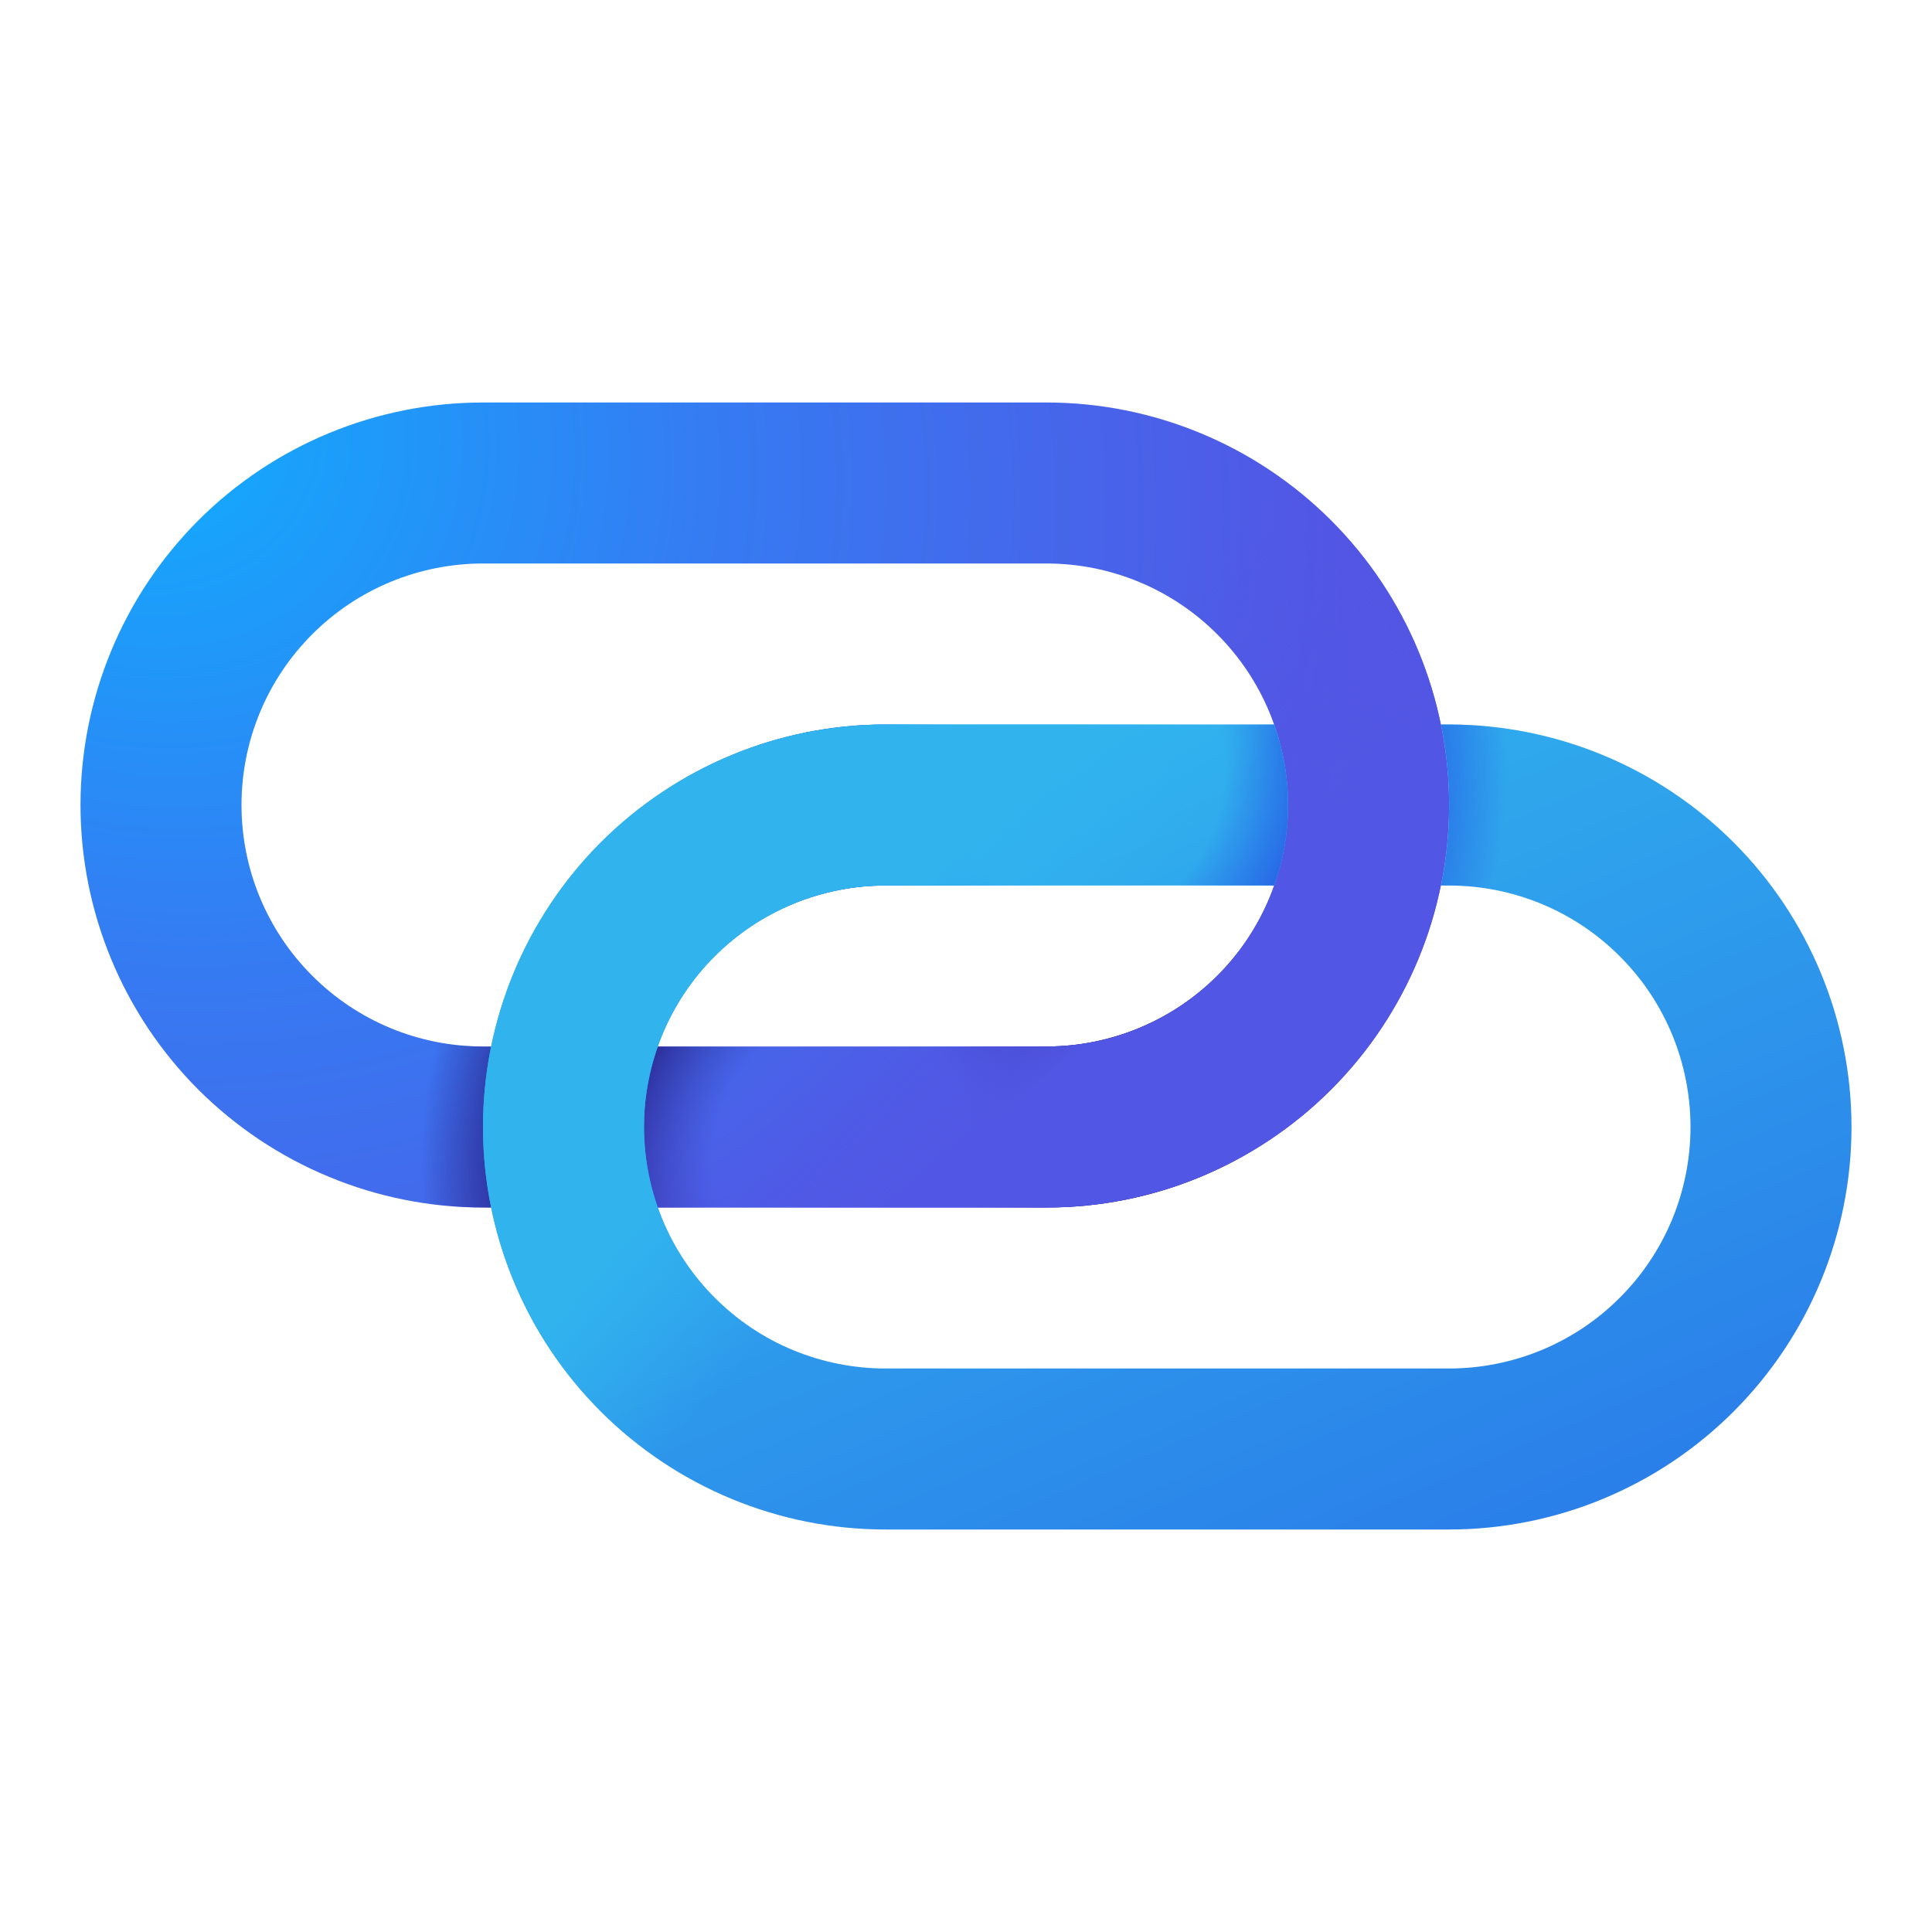 <svg width="24" height="24" viewBox="0 0 24 24" fill="none" xmlns="http://www.w3.org/2000/svg">
<path fill-rule="evenodd" clip-rule="evenodd" d="M1 10C1 8.674 1.527 7.402 2.464 6.464C3.402 5.527 4.674 5 6 5H13C14.326 5 15.598 5.527 16.535 6.464C17.473 7.402 18 8.674 18 10C18 11.326 17.473 12.598 16.535 13.536C15.598 14.473 14.326 15 13 15H6C5.343 15 4.693 14.871 4.087 14.619C3.48 14.368 2.929 14 2.464 13.536C1.527 12.598 1 11.326 1 10ZM6 7C5.204 7 4.441 7.316 3.879 7.879C3.316 8.441 3 9.204 3 10C3 10.796 3.316 11.559 3.879 12.121C4.441 12.684 5.204 13 6 13H13C13.796 13 14.559 12.684 15.121 12.121C15.684 11.559 16 10.796 16 10C16 9.204 15.684 8.441 15.121 7.879C14.559 7.316 13.796 7 13 7H6Z" fill="url(#paint0_radial_137_809)"/>
<path fill-rule="evenodd" clip-rule="evenodd" d="M1 10C1 8.674 1.527 7.402 2.464 6.464C3.402 5.527 4.674 5 6 5H13C14.326 5 15.598 5.527 16.535 6.464C17.473 7.402 18 8.674 18 10C18 11.326 17.473 12.598 16.535 13.536C15.598 14.473 14.326 15 13 15H6C5.343 15 4.693 14.871 4.087 14.619C3.48 14.368 2.929 14 2.464 13.536C1.527 12.598 1 11.326 1 10ZM6 7C5.204 7 4.441 7.316 3.879 7.879C3.316 8.441 3 9.204 3 10C3 10.796 3.316 11.559 3.879 12.121C4.441 12.684 5.204 13 6 13H13C13.796 13 14.559 12.684 15.121 12.121C15.684 11.559 16 10.796 16 10C16 9.204 15.684 8.441 15.121 7.879C14.559 7.316 13.796 7 13 7H6Z" fill="url(#paint1_radial_137_809)"/>
<path fill-rule="evenodd" clip-rule="evenodd" d="M1 10C1 8.674 1.527 7.402 2.464 6.464C3.402 5.527 4.674 5 6 5H13C14.326 5 15.598 5.527 16.535 6.464C17.473 7.402 18 8.674 18 10C18 11.326 17.473 12.598 16.535 13.536C15.598 14.473 14.326 15 13 15H6C5.343 15 4.693 14.871 4.087 14.619C3.48 14.368 2.929 14 2.464 13.536C1.527 12.598 1 11.326 1 10ZM6 7C5.204 7 4.441 7.316 3.879 7.879C3.316 8.441 3 9.204 3 10C3 10.796 3.316 11.559 3.879 12.121C4.441 12.684 5.204 13 6 13H13C13.796 13 14.559 12.684 15.121 12.121C15.684 11.559 16 10.796 16 10C16 9.204 15.684 8.441 15.121 7.879C14.559 7.316 13.796 7 13 7H6Z" fill="url(#paint2_linear_137_809)"/>
<path d="M15.83 9H11C9.674 9 8.402 9.527 7.464 10.464C6.527 11.402 6 12.674 6 14C6 15.326 6.527 16.598 7.464 17.535C8.402 18.473 9.674 19 11 19H18C19.326 19 20.598 18.473 21.535 17.535C22.473 16.598 23 15.326 23 14C23 12.674 22.473 11.402 21.535 10.464C20.598 9.527 19.326 9 18 9H17.9C18.035 9.66 18.035 10.34 17.9 11H18C18.394 11 18.784 11.078 19.148 11.228C19.512 11.379 19.843 11.6 20.121 11.879C20.4 12.157 20.621 12.488 20.772 12.852C20.922 13.216 21 13.606 21 14C21 14.394 20.922 14.784 20.772 15.148C20.621 15.512 20.4 15.843 20.121 16.121C19.843 16.4 19.512 16.621 19.148 16.772C18.784 16.922 18.394 17 18 17H11C10.606 17 10.216 16.922 9.852 16.772C9.488 16.621 9.157 16.4 8.879 16.121C8.6 15.843 8.379 15.512 8.228 15.148C8.078 14.784 8 14.394 8 14C8 13.606 8.078 13.216 8.228 12.852C8.379 12.488 8.6 12.157 8.879 11.879C9.157 11.6 9.488 11.379 9.852 11.228C10.216 11.078 10.606 11 11 11H15.83C16.059 10.353 16.059 9.647 15.83 9Z" fill="url(#paint3_linear_137_809)"/>
<path d="M15.83 9H11C9.674 9 8.402 9.527 7.464 10.464C6.527 11.402 6 12.674 6 14C6 15.326 6.527 16.598 7.464 17.535C8.402 18.473 9.674 19 11 19H18C19.326 19 20.598 18.473 21.535 17.535C22.473 16.598 23 15.326 23 14C23 12.674 22.473 11.402 21.535 10.464C20.598 9.527 19.326 9 18 9H17.9C18.035 9.66 18.035 10.34 17.9 11H18C18.394 11 18.784 11.078 19.148 11.228C19.512 11.379 19.843 11.6 20.121 11.879C20.4 12.157 20.621 12.488 20.772 12.852C20.922 13.216 21 13.606 21 14C21 14.394 20.922 14.784 20.772 15.148C20.621 15.512 20.4 15.843 20.121 16.121C19.843 16.4 19.512 16.621 19.148 16.772C18.784 16.922 18.394 17 18 17H11C10.606 17 10.216 16.922 9.852 16.772C9.488 16.621 9.157 16.4 8.879 16.121C8.6 15.843 8.379 15.512 8.228 15.148C8.078 14.784 8 14.394 8 14C8 13.606 8.078 13.216 8.228 12.852C8.379 12.488 8.6 12.157 8.879 11.879C9.157 11.6 9.488 11.379 9.852 11.228C10.216 11.078 10.606 11 11 11H15.83C16.059 10.353 16.059 9.647 15.83 9Z" fill="url(#paint4_radial_137_809)"/>
<path d="M15.83 9H11C9.674 9 8.402 9.527 7.464 10.464C6.527 11.402 6 12.674 6 14C6 15.326 6.527 16.598 7.464 17.535C8.402 18.473 9.674 19 11 19H18C19.326 19 20.598 18.473 21.535 17.535C22.473 16.598 23 15.326 23 14C23 12.674 22.473 11.402 21.535 10.464C20.598 9.527 19.326 9 18 9H17.9C18.035 9.66 18.035 10.34 17.9 11H18C18.394 11 18.784 11.078 19.148 11.228C19.512 11.379 19.843 11.6 20.121 11.879C20.4 12.157 20.621 12.488 20.772 12.852C20.922 13.216 21 13.606 21 14C21 14.394 20.922 14.784 20.772 15.148C20.621 15.512 20.4 15.843 20.121 16.121C19.843 16.4 19.512 16.621 19.148 16.772C18.784 16.922 18.394 17 18 17H11C10.606 17 10.216 16.922 9.852 16.772C9.488 16.621 9.157 16.4 8.879 16.121C8.6 15.843 8.379 15.512 8.228 15.148C8.078 14.784 8 14.394 8 14C8 13.606 8.078 13.216 8.228 12.852C8.379 12.488 8.6 12.157 8.879 11.879C9.157 11.6 9.488 11.379 9.852 11.228C10.216 11.078 10.606 11 11 11H15.83C16.059 10.353 16.059 9.647 15.83 9Z" fill="url(#paint5_linear_137_809)"/>
<defs>
<radialGradient id="paint0_radial_137_809" cx="0" cy="0" r="1" gradientUnits="userSpaceOnUse" gradientTransform="translate(1.773 5) rotate(37.749) scale(17.591 15.739)">
<stop stop-color="#0FAFFF"/>
<stop offset="0.429" stop-color="#367AF2"/>
<stop offset="0.942" stop-color="#5750E2"/>
<stop offset="1" stop-color="#6F47DF"/>
</radialGradient>
<radialGradient id="paint1_radial_137_809" cx="0" cy="0" r="1" gradientUnits="userSpaceOnUse" gradientTransform="translate(10.5 14.5) rotate(180) scale(7 7.778)">
<stop offset="0.239" stop-color="#261D82" stop-opacity="0"/>
<stop offset="0.424" stop-color="#261D82"/>
<stop offset="0.568" stop-color="#261D82"/>
<stop offset="0.754" stop-color="#261D82" stop-opacity="0"/>
</radialGradient>
<linearGradient id="paint2_linear_137_809" x1="17" y1="15.5" x2="8.382" y2="5.667" gradientUnits="userSpaceOnUse">
<stop stop-color="#5157E4" stop-opacity="0"/>
<stop offset="0.066" stop-color="#5157E4"/>
<stop offset="0.319" stop-color="#5157E4"/>
<stop offset="0.6" stop-color="#5157E4" stop-opacity="0"/>
</linearGradient>
<linearGradient id="paint3_linear_137_809" x1="0.536" y1="4.188" x2="11.117" y2="28.777" gradientUnits="userSpaceOnUse">
<stop stop-color="#36DFF1"/>
<stop offset="1" stop-color="#2764E7"/>
</linearGradient>
<radialGradient id="paint4_radial_137_809" cx="0" cy="0" r="1" gradientUnits="userSpaceOnUse" gradientTransform="translate(13.5 9.5) scale(7 7.778)">
<stop offset="0.246" stop-color="#2764E7" stop-opacity="0"/>
<stop offset="0.396" stop-color="#2764E7"/>
<stop offset="0.578" stop-color="#2764E7"/>
<stop offset="0.748" stop-color="#2764E7" stop-opacity="0"/>
</radialGradient>
<linearGradient id="paint5_linear_137_809" x1="8.5" y1="5" x2="16.77" y2="12.103" gradientUnits="userSpaceOnUse">
<stop stop-color="#31B3EE" stop-opacity="0.243"/>
<stop offset="0.208" stop-color="#31B3EE"/>
<stop offset="0.569" stop-color="#31B3EE"/>
<stop offset="0.763" stop-color="#31B3EE" stop-opacity="0"/>
</linearGradient>
</defs>
</svg>
